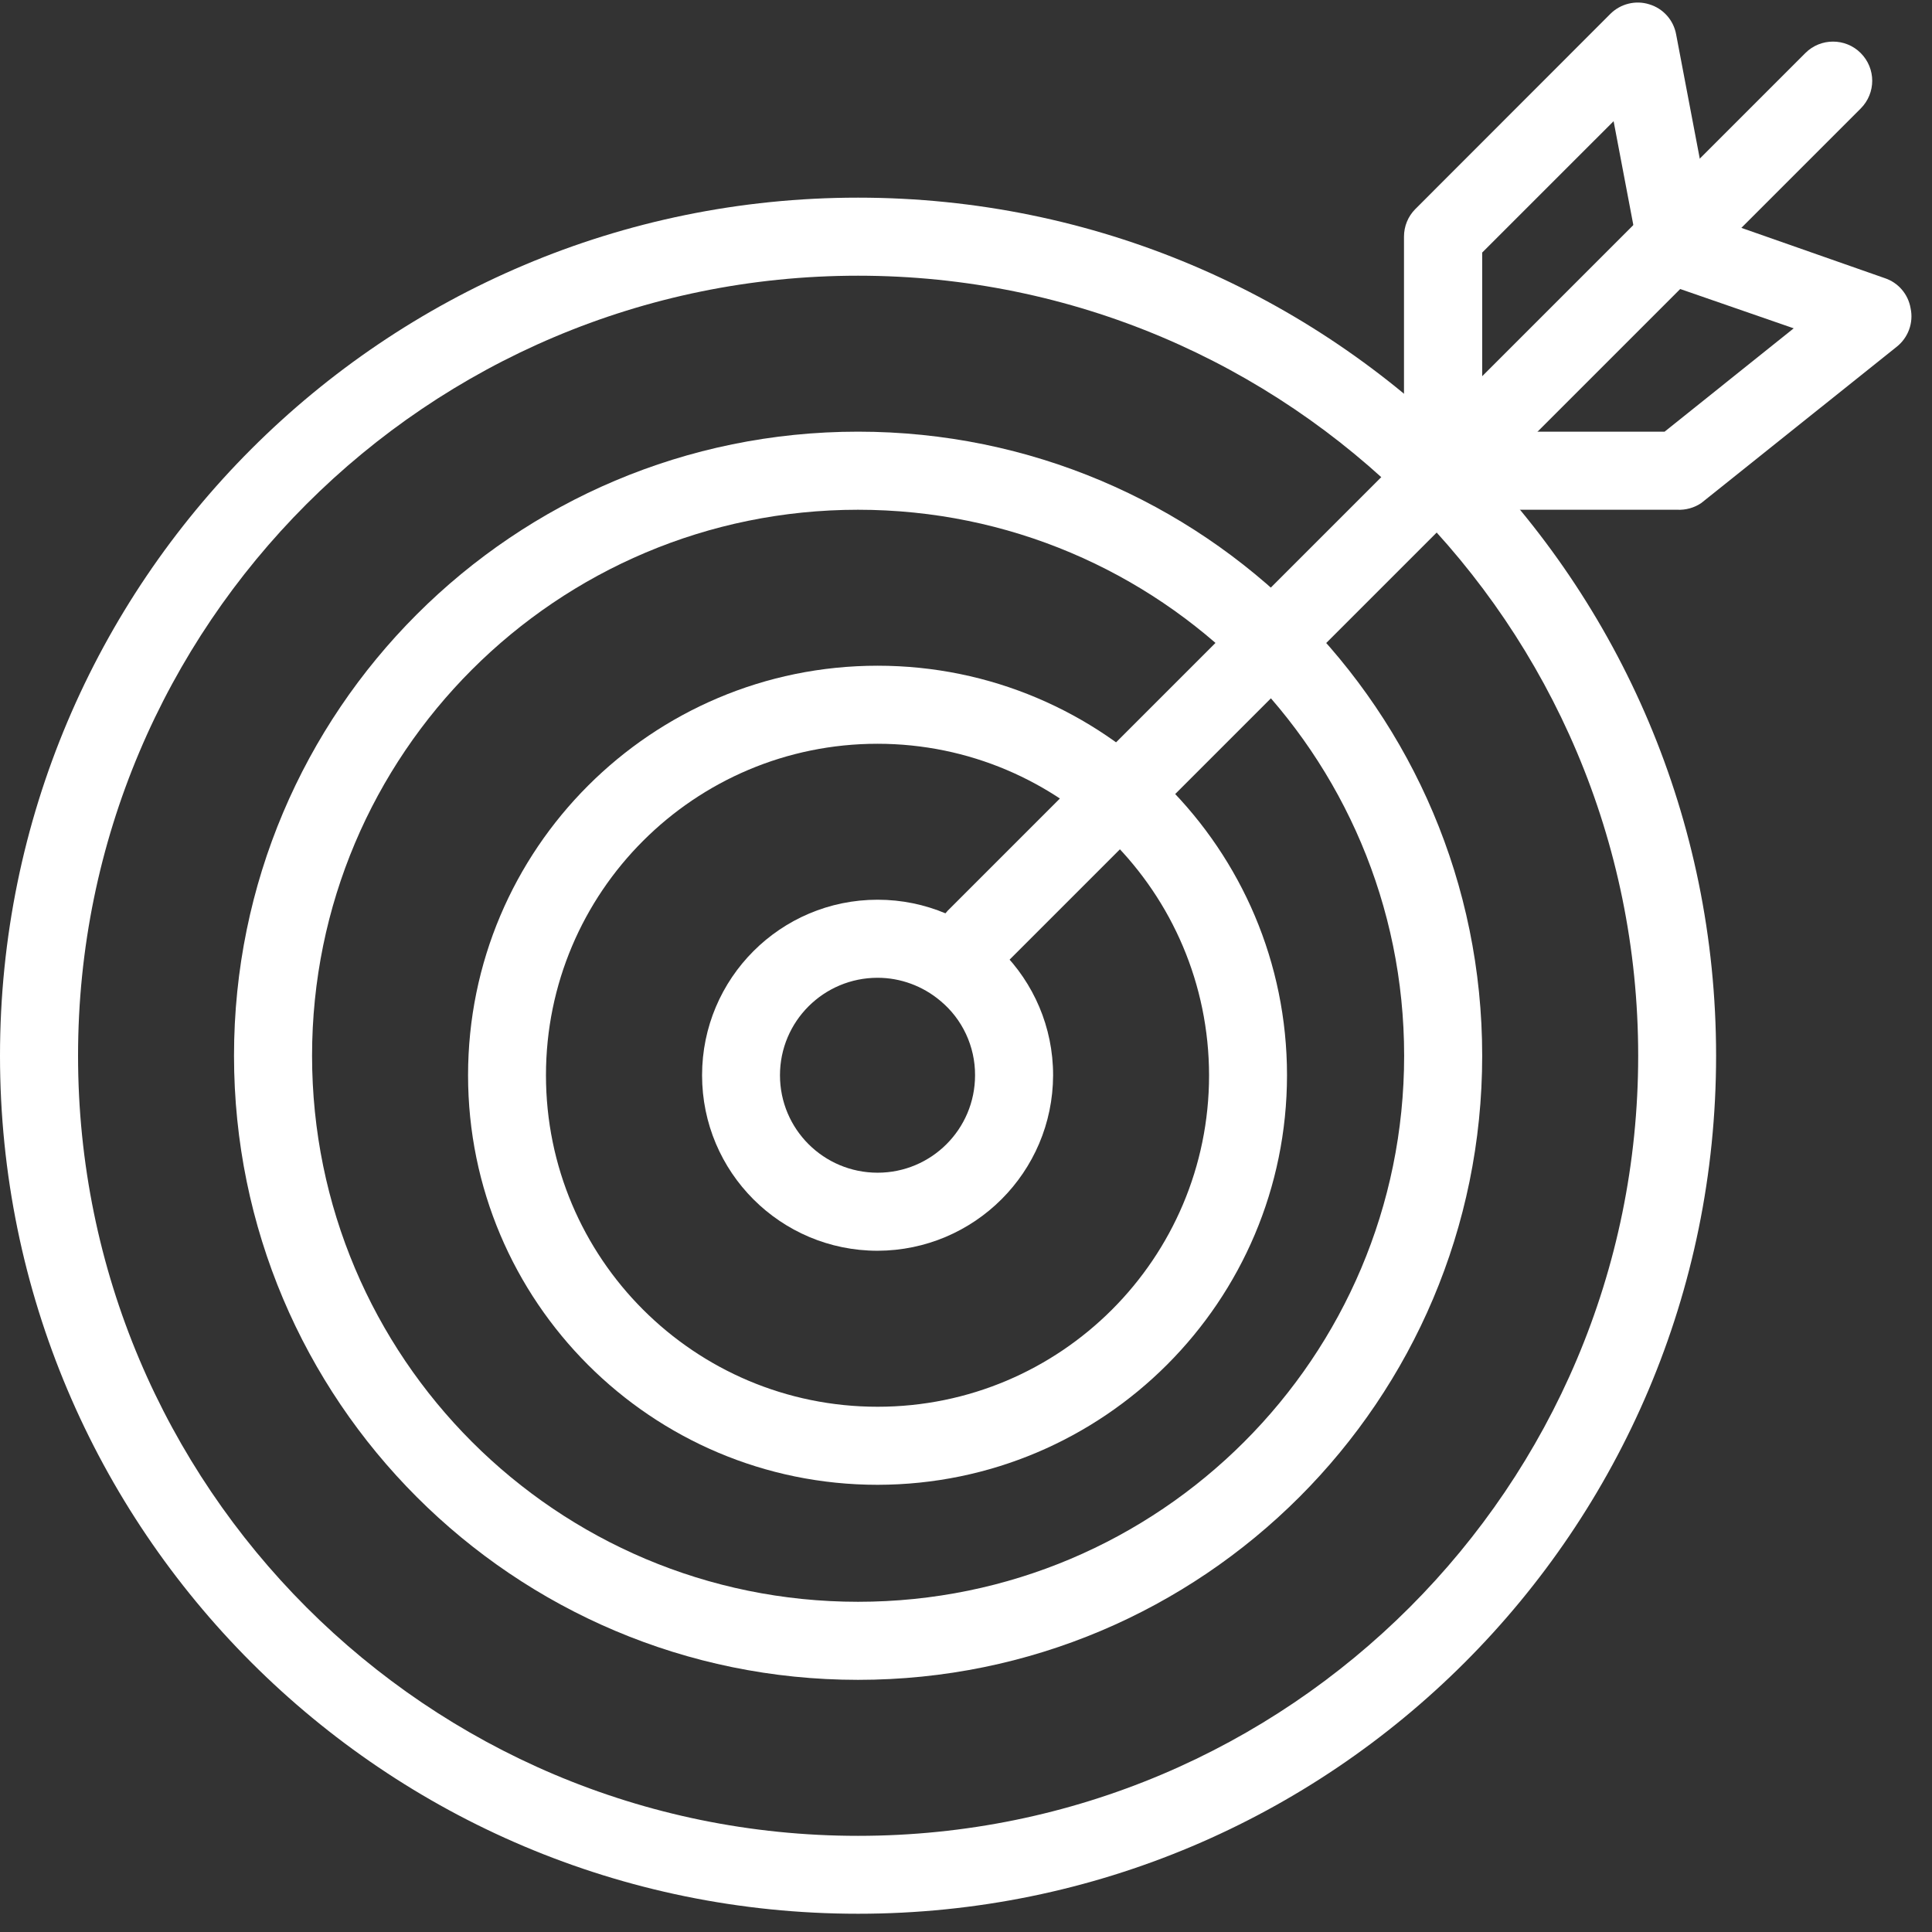 <svg xmlns="http://www.w3.org/2000/svg" xmlns:xlink="http://www.w3.org/1999/xlink" width="70" zoomAndPan="magnify" viewBox="0 0 52.5 52.5" height="70" preserveAspectRatio="xMidYMid meet" version="1.0"><rect x="0" y="0" width="52.5" height="52.5" fill="#333333" stroke="none"/><defs><clipPath id="5193d4db8b"><path d="M 0 5 L 47 5 L 47 52.004 L 0 52.004 Z M 0 5 " clip-rule="nonzero"/></clipPath></defs><g clip-path="url(#5193d4db8b)"><path fill="#ffffff" d="M 23.316 52.004 C 10.441 52.004 0 41.566 0 28.688 C 0 15.812 10.441 5.371 23.316 5.371 C 36.195 5.371 46.633 15.812 46.633 28.688 C 46.633 41.566 36.195 52.004 23.316 52.004 Z M 23.316 7.492 C 11.609 7.492 2.121 16.98 2.121 28.688 C 2.121 40.395 11.609 49.887 23.316 49.887 C 35.023 49.887 44.516 40.395 44.516 28.688 C 44.516 16.98 35.023 7.492 23.316 7.492 Z M 23.316 7.492 " fill-opacity="1" fill-rule="nonzero"/></g><path fill="#ffffff" d="M 23.316 45.648 C 13.953 45.648 6.359 38.055 6.359 28.688 C 6.359 19.32 13.949 11.73 23.316 11.73 C 32.684 11.73 40.277 19.32 40.277 28.688 C 40.277 38.055 32.684 45.648 23.316 45.648 Z M 23.316 13.852 C 15.121 13.852 8.48 20.492 8.48 28.688 C 8.48 36.883 15.121 43.527 23.316 43.527 C 31.512 43.527 38.156 36.883 38.156 28.688 C 38.156 20.492 31.512 13.852 23.316 13.852 Z M 23.316 13.852 " fill-opacity="1" fill-rule="nonzero"/><path fill="#ffffff" d="M 23.848 40.348 C 17.699 40.348 12.719 35.363 12.719 29.219 C 12.719 23.074 17.703 18.09 23.848 18.09 C 29.992 18.09 34.973 23.074 34.973 29.219 C 34.969 35.363 29.992 40.34 23.848 40.348 Z M 23.848 20.211 C 18.871 20.211 14.836 24.242 14.836 29.219 C 14.836 34.195 18.871 38.227 23.848 38.227 C 28.82 38.227 32.855 34.195 32.855 29.219 C 32.848 24.246 28.82 20.215 23.848 20.211 Z M 23.848 20.211 " fill-opacity="1" fill-rule="nonzero"/><path fill="#ffffff" d="M 23.848 33.988 C 21.211 33.988 19.078 31.852 19.078 29.219 C 19.078 26.586 21.211 24.449 23.848 24.449 C 26.48 24.449 28.617 26.586 28.617 29.219 C 28.609 31.852 26.48 33.98 23.848 33.988 Z M 23.848 26.57 C 22.383 26.57 21.195 27.754 21.195 29.219 C 21.195 30.684 22.383 31.867 23.848 31.867 C 25.309 31.867 26.496 30.684 26.496 29.219 C 26.5 28.438 26.152 27.691 25.551 27.195 C 25.074 26.793 24.469 26.57 23.848 26.57 Z M 23.848 26.57 " fill-opacity="1" fill-rule="nonzero"/><path fill="#ffffff" d="M 26.496 26.57 C 26.215 26.57 25.941 26.461 25.742 26.262 C 25.328 25.852 25.324 25.18 25.738 24.766 C 25.738 24.762 25.742 24.762 25.742 24.758 L 49.059 1.441 C 49.473 1.027 50.148 1.027 50.562 1.441 C 50.98 1.859 50.98 2.531 50.562 2.949 L 27.246 26.266 C 27.047 26.461 26.777 26.57 26.496 26.57 Z M 26.496 26.57 " fill-opacity="1" fill-rule="nonzero"/><path fill="#ffffff" d="M 45.574 13.852 L 40.277 13.852 C 39.961 13.852 39.66 13.711 39.457 13.469 L 38.398 12.199 C 38.238 12.008 38.152 11.766 38.152 11.52 L 38.152 6.43 C 38.152 6.148 38.262 5.879 38.461 5.68 L 43.758 0.379 C 44.035 0.102 44.445 0 44.816 0.117 C 45.195 0.23 45.477 0.547 45.547 0.934 L 46.492 5.902 L 51.219 7.559 C 51.582 7.68 51.852 7.992 51.918 8.375 C 52.004 8.773 51.852 9.184 51.527 9.434 L 46.227 13.672 C 46.035 13.801 45.805 13.863 45.574 13.852 Z M 40.805 11.73 L 45.234 11.73 L 48.742 8.922 L 45.223 7.703 C 44.871 7.578 44.605 7.277 44.535 6.91 L 43.848 3.293 L 40.277 6.863 L 40.277 11.105 Z M 40.805 11.73 " fill-opacity="1" fill-rule="nonzero"/></svg>